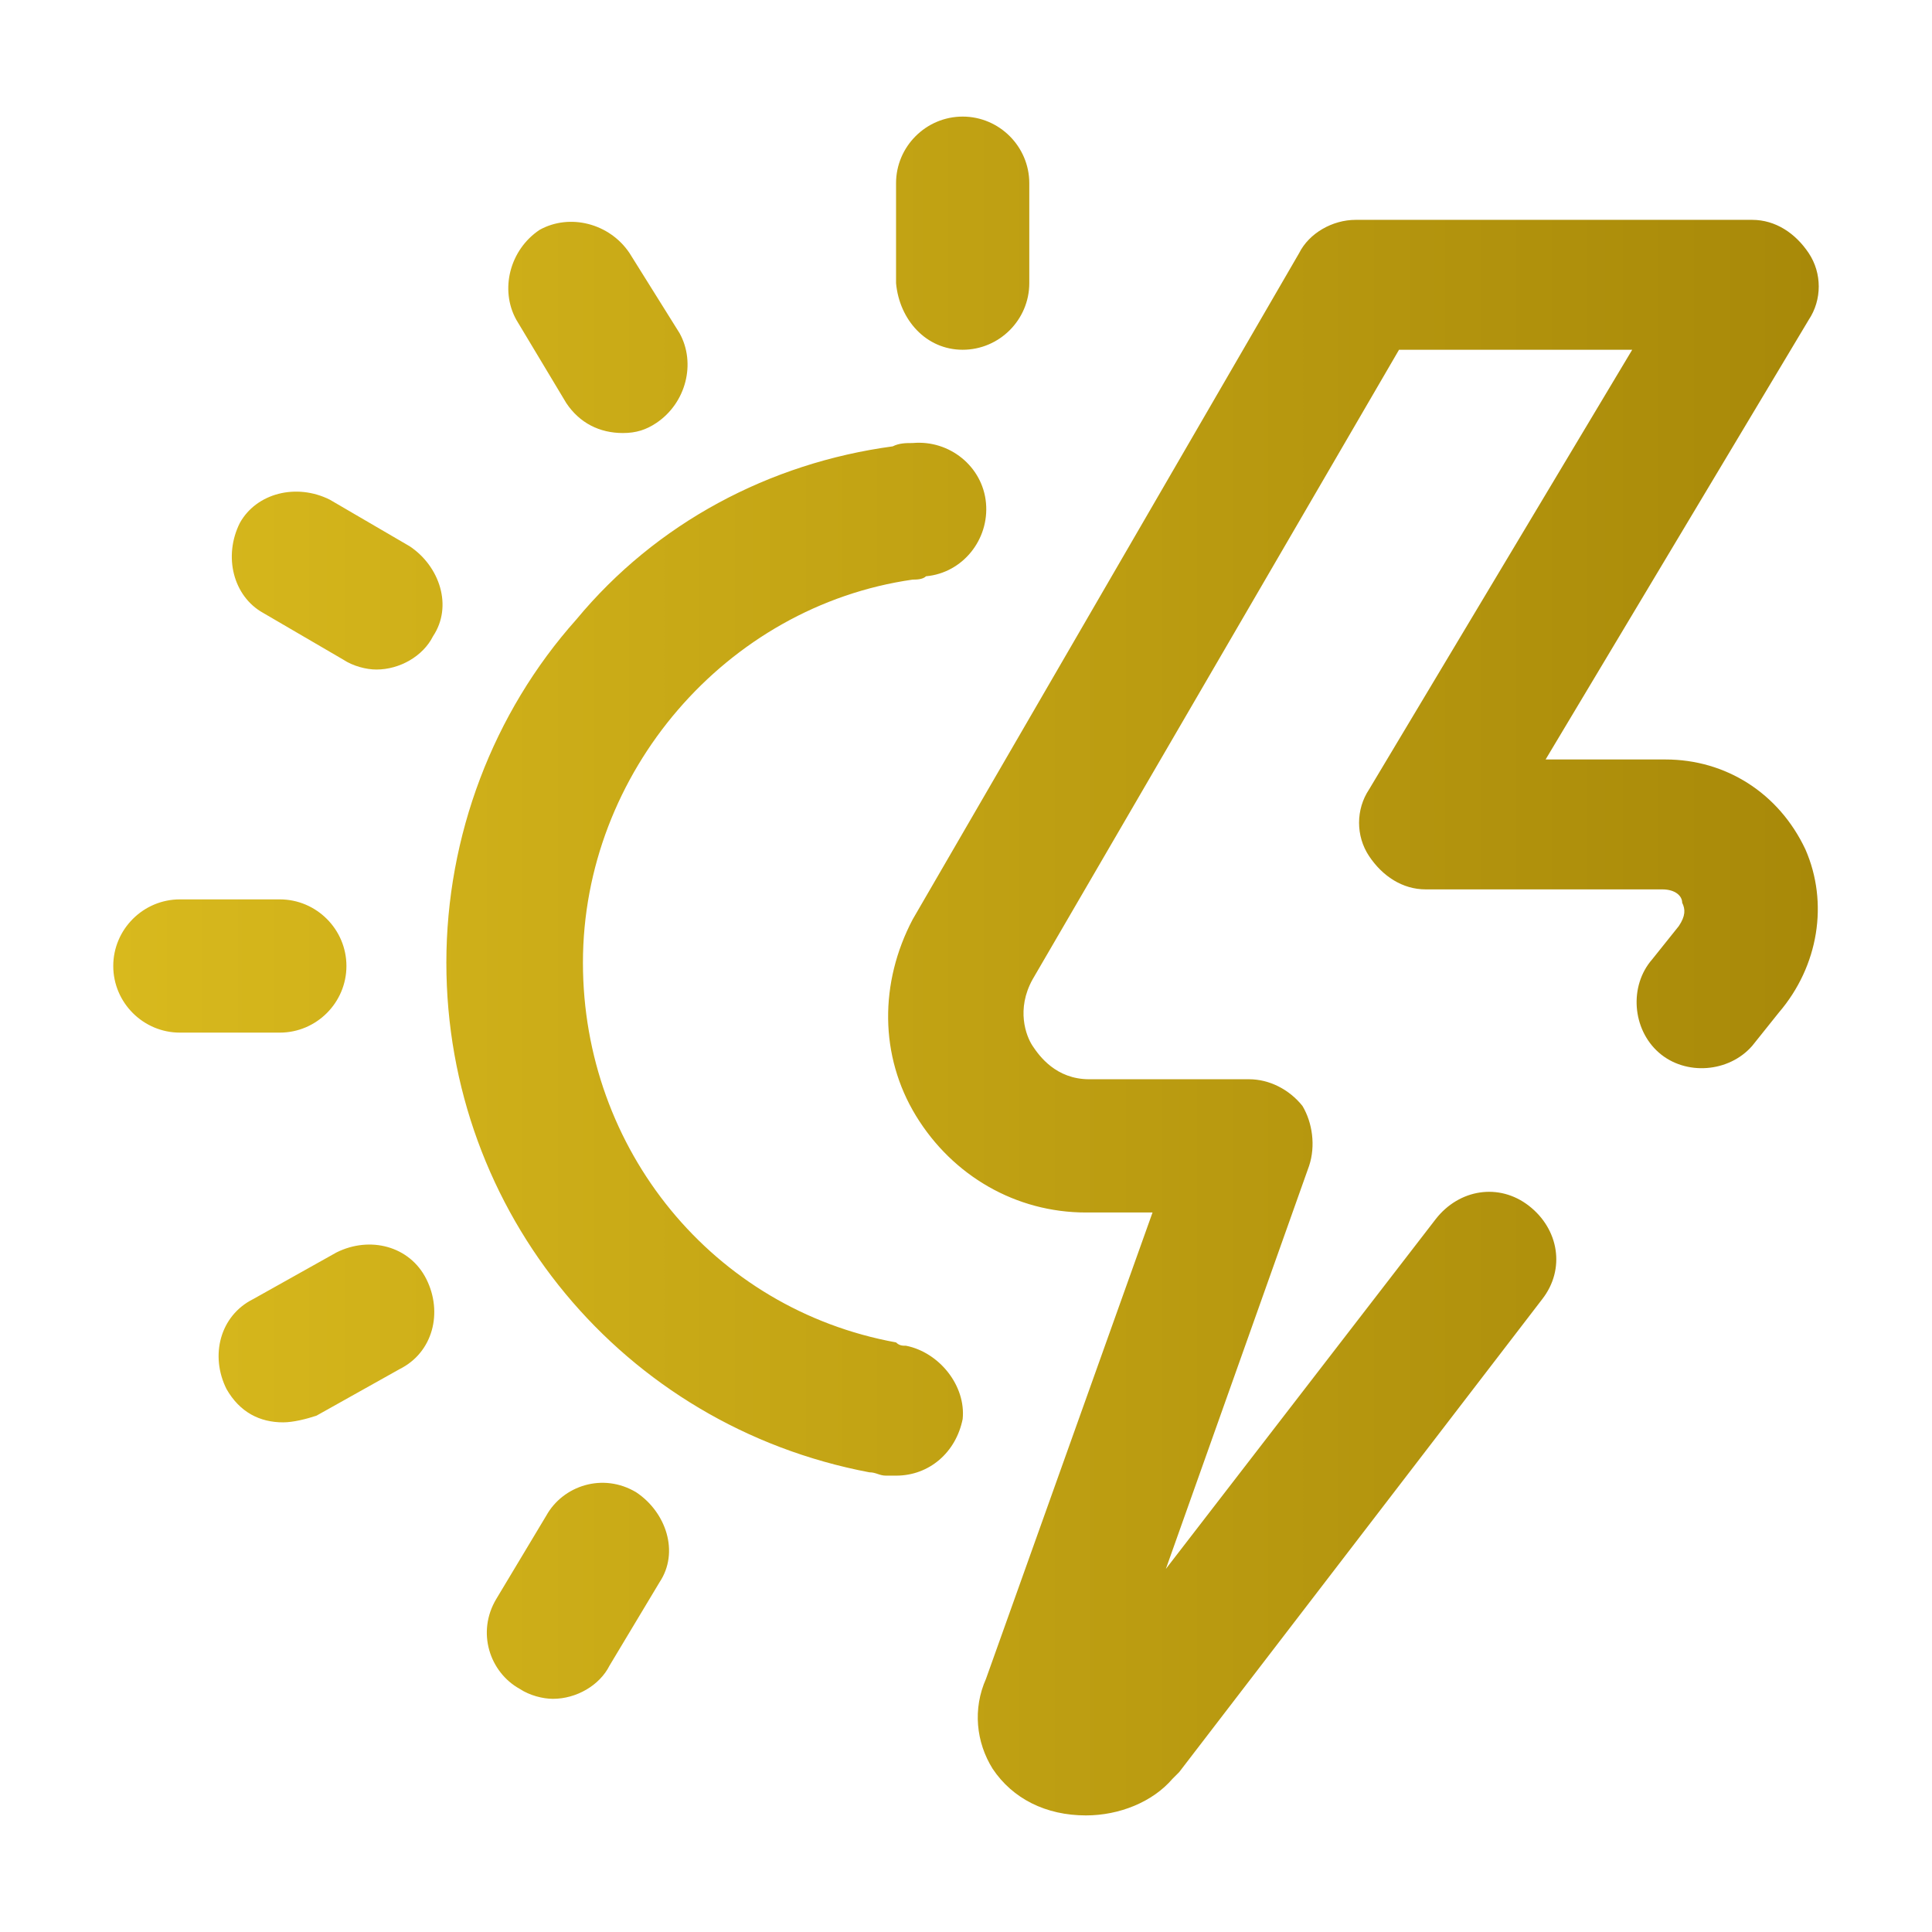 <?xml version="1.0" encoding="utf-8"?>
<!-- Generator: Adobe Illustrator 24.1.3, SVG Export Plug-In . SVG Version: 6.00 Build 0)  -->
<svg version="1.1" id="Layer_1" xmlns="http://www.w3.org/2000/svg" xmlns:xlink="http://www.w3.org/1999/xlink" x="0px" y="0px"
	 width="58px" height="58px" viewBox="0 0 58 58" style="enable-background:new 0 0 58 58;" xml:space="preserve">
<style type="text/css">
	.Drop_x0020_Shadow{fill:none;}
	.Outer_x0020_Glow_x0020_5_x0020_pt{fill:none;}
	.Blue_x0020_Neon{fill:none;stroke:#8AACDA;stroke-width:7;stroke-linecap:round;stroke-linejoin:round;}
	.Chrome_x0020_Highlight{fill:url(#SVGID_1_);stroke:#FFFFFF;stroke-width:0.363;stroke-miterlimit:1;}
	.Jive_GS{fill:#FFDD00;}
	.Alyssa_GS{fill:#A6D0E4;}
	.st0{fill:url(#SVGID_2_);}
</style>
<linearGradient id="SVGID_1_" gradientUnits="userSpaceOnUse" x1="0" y1="0" x2="6.123234e-17" y2="-1">
	<stop  offset="0" style="stop-color:#656565"/>
	<stop  offset="0.618" style="stop-color:#1B1B1B"/>
	<stop  offset="0.629" style="stop-color:#545454"/>
	<stop  offset="0.983" style="stop-color:#3E3E3E"/>
</linearGradient>
<linearGradient id="SVGID_2_" gradientUnits="userSpaceOnUse" x1="3.426" y1="29" x2="54.574" y2="29">
	<stop  offset="0" style="stop-color:#D8B91D"/>
	<stop  offset="1" style="stop-color:#A88909"/>
</linearGradient>
<path class="st0" d="M10.4,29c0-1.1-0.9-2-2-2h-3c-1.1,0-2,0.9-2,2c0,1.1,0.9,2,2,2h3C9.5,31,10.4,30.1,10.4,29z M10.1,37.6L7.6,39
	c-1,0.5-1.3,1.7-0.8,2.7c0.4,0.7,1,1,1.7,1c0.3,0,0.7-0.1,1-0.2l2.5-1.4c1-0.5,1.3-1.7,0.8-2.7C12.3,37.4,11.1,37.1,10.1,37.6z
	 M17,12.1c0.4,0.6,1,0.9,1.7,0.9c0.4,0,0.7-0.1,1-0.3c0.9-0.6,1.2-1.8,0.7-2.7l-1.5-2.4c-0.6-0.9-1.8-1.2-2.7-0.7
	c-0.9,0.6-1.2,1.8-0.7,2.7L17,12.1z M28.9,10.5c1.1,0,2-0.9,2-2v-3c0-1.1-0.9-2-2-2c-1.1,0-2,0.9-2,2v3C27,9.6,27.8,10.5,28.9,10.5z
	 M54.2,25.5c-0.8-1.7-2.4-2.7-4.2-2.7h-3.6l7.9-13.2c0.4-0.6,0.4-1.4,0-2c-0.4-0.6-1-1-1.7-1H40.7c-0.7,0-1.4,0.4-1.7,1l-11.6,20
	c0,0,0,0,0,0c-1,1.9-1,4.1,0.1,5.9c1.1,1.8,3,2.9,5.1,2.9h2l-5,14c-0.4,0.9-0.3,1.9,0.2,2.7c0.6,0.9,1.6,1.4,2.8,1.4c0,0,0,0,0,0
	c1,0,2-0.4,2.6-1.1c0.1-0.1,0.1-0.1,0.2-0.2l10.9-14.2c0.7-0.9,0.5-2.1-0.4-2.8c-0.9-0.7-2.1-0.5-2.8,0.4l-8.1,10.5l4.3-12.1
	c0.2-0.6,0.1-1.3-0.2-1.8c-0.4-0.5-1-0.8-1.6-0.8h-4.8c-1,0-1.5-0.7-1.7-1c-0.2-0.3-0.5-1.1,0-2l11-18.9H49l-7.9,13.2
	c-0.4,0.6-0.4,1.4,0,2c0.4,0.6,1,1,1.7,1h7.1c0.4,0,0.6,0.2,0.6,0.4c0.1,0.2,0.1,0.4-0.1,0.7c0,0,0,0,0,0l-0.8,1
	c-0.7,0.8-0.6,2.1,0.2,2.8c0.8,0.7,2.1,0.6,2.8-0.2l0.8-1C54.6,29,54.9,27.1,54.2,25.5z M27.2,40.4c-0.1,0-0.2,0-0.3-0.1
	c-5.5-1-9.4-5.8-9.4-11.4c0-5.7,4.3-10.7,9.9-11.5c0.1,0,0.3,0,0.4-0.1c1.1-0.1,1.9-1.1,1.8-2.2c-0.1-1.1-1.1-1.9-2.2-1.8
	c-0.2,0-0.4,0-0.6,0.1c-3.7,0.5-7.1,2.3-9.5,5.2c-2.5,2.8-3.9,6.5-3.9,10.3c0,7.5,5.3,13.9,12.7,15.3c0.2,0,0.3,0.1,0.5,0.1
	c0.1,0,0.2,0,0.3,0c1,0,1.8-0.7,2-1.7C29,41.6,28.2,40.6,27.2,40.4z M12.3,16.4L9.9,15c-1-0.5-2.2-0.2-2.7,0.7
	c-0.5,1-0.2,2.2,0.7,2.7l2.4,1.4c0.3,0.2,0.7,0.3,1,0.3c0.7,0,1.4-0.4,1.7-1C13.6,18.2,13.2,17,12.3,16.4z M19.1,44.8
	c-1-0.6-2.2-0.2-2.7,0.7L14.9,48c-0.6,1-0.2,2.2,0.7,2.7c0.3,0.2,0.7,0.3,1,0.3c0.7,0,1.4-0.4,1.7-1l1.5-2.5
	C20.4,46.6,20,45.4,19.1,44.8z"/>
</svg>
